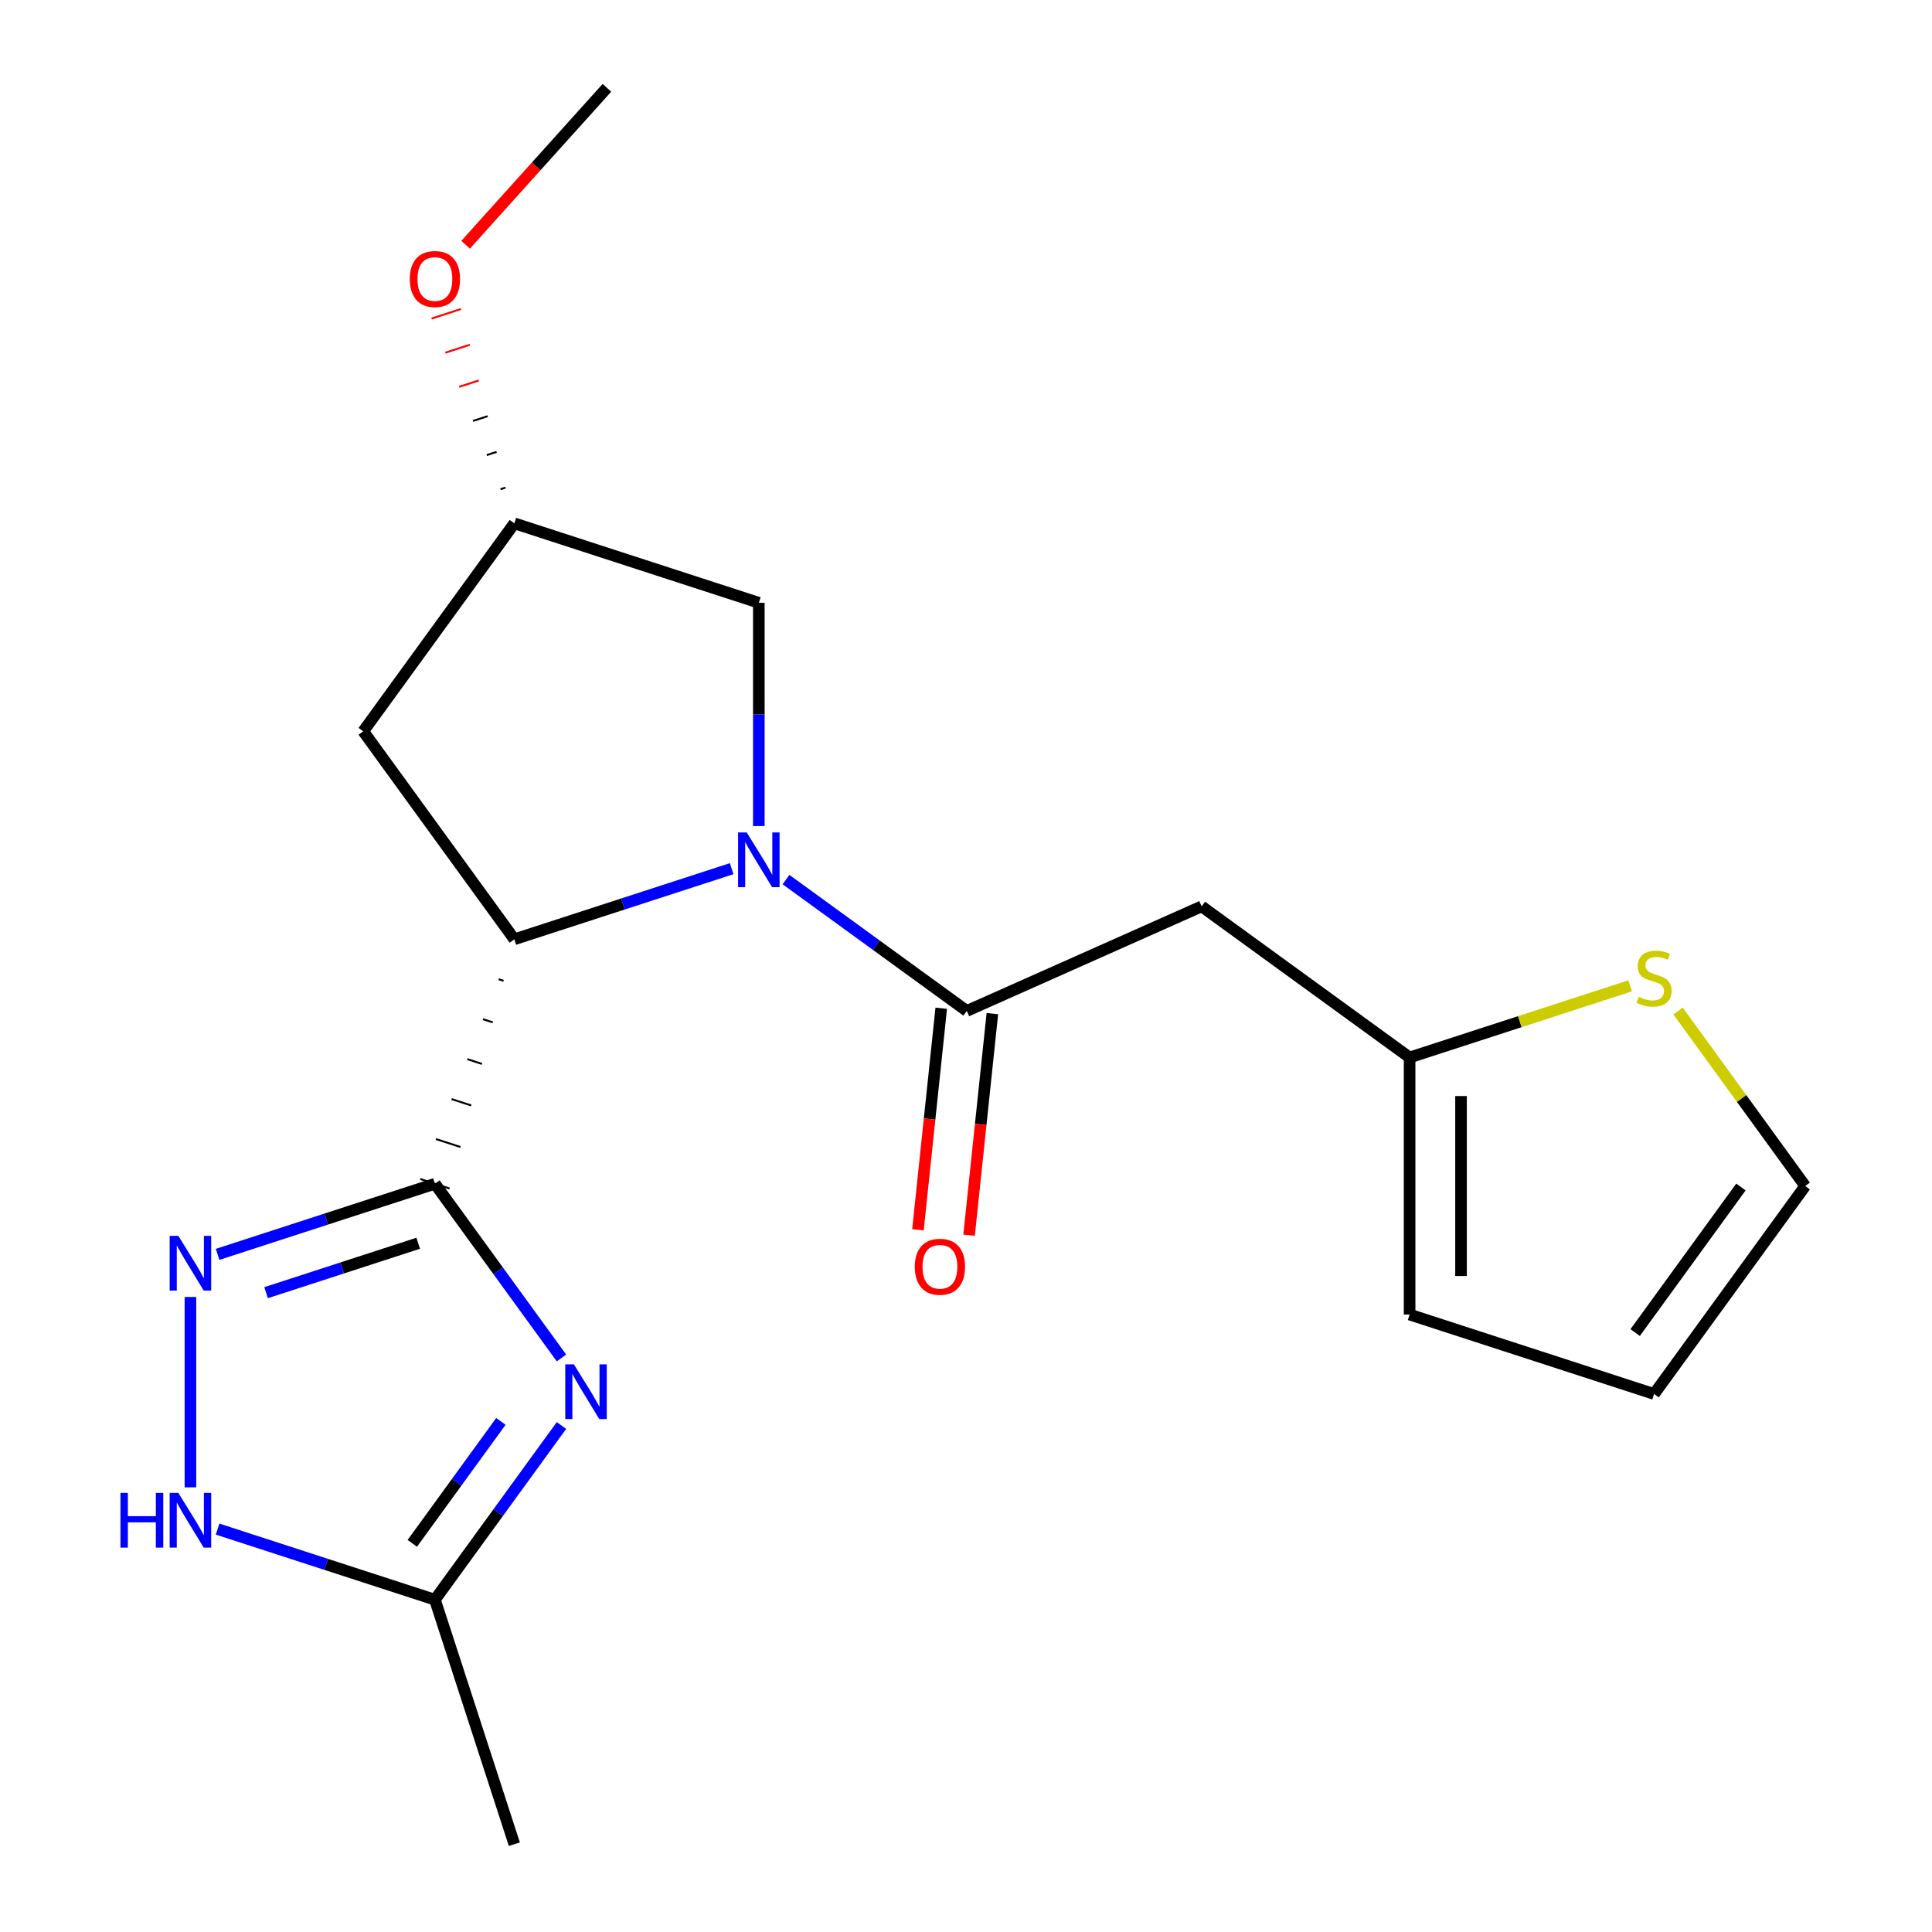 <?xml version='1.0' encoding='iso-8859-1'?>
<svg version='1.1' baseProfile='full'
              xmlns='http://www.w3.org/2000/svg'
                      xmlns:rdkit='http://www.rdkit.org/xml'
                      xmlns:xlink='http://www.w3.org/1999/xlink'
                  xml:space='preserve'
width='1000px' height='1000px' viewBox='0 0 1000 1000'>
<!-- END OF HEADER -->
<rect style='opacity:1.0;fill:#FFFFFF;stroke:none' width='1000' height='1000' x='0' y='0'> </rect>
<path class='bond-1' d='M 225.108,612.712 L 257.86,657.791' style='fill:none;fill-rule:evenodd;stroke:#000000;stroke-width:6px;stroke-linecap:butt;stroke-linejoin:miter;stroke-opacity:1' />
<path class='bond-1' d='M 257.86,657.791 L 290.612,702.87' style='fill:none;fill-rule:evenodd;stroke:#0000FF;stroke-width:6px;stroke-linecap:butt;stroke-linejoin:miter;stroke-opacity:1' />
<path class='bond-2' d='M 258.106,506.848 L 260.637,507.67' style='fill:none;fill-rule:evenodd;stroke:#000000;stroke-width:1.0px;stroke-linecap:butt;stroke-linejoin:miter;stroke-opacity:1' />
<path class='bond-2' d='M 249.988,527.527 L 255.05,529.172' style='fill:none;fill-rule:evenodd;stroke:#000000;stroke-width:1.0px;stroke-linecap:butt;stroke-linejoin:miter;stroke-opacity:1' />
<path class='bond-2' d='M 241.87,548.207 L 249.463,550.674' style='fill:none;fill-rule:evenodd;stroke:#000000;stroke-width:1.0px;stroke-linecap:butt;stroke-linejoin:miter;stroke-opacity:1' />
<path class='bond-2' d='M 233.752,568.886 L 243.875,572.175' style='fill:none;fill-rule:evenodd;stroke:#000000;stroke-width:1.0px;stroke-linecap:butt;stroke-linejoin:miter;stroke-opacity:1' />
<path class='bond-2' d='M 225.633,589.566 L 238.288,593.677' style='fill:none;fill-rule:evenodd;stroke:#000000;stroke-width:1.0px;stroke-linecap:butt;stroke-linejoin:miter;stroke-opacity:1' />
<path class='bond-2' d='M 217.515,610.245 L 232.701,615.179' style='fill:none;fill-rule:evenodd;stroke:#000000;stroke-width:1.0px;stroke-linecap:butt;stroke-linejoin:miter;stroke-opacity:1' />
<path class='bond-3' d='M 225.108,612.712 L 168.869,630.985' style='fill:none;fill-rule:evenodd;stroke:#000000;stroke-width:6px;stroke-linecap:butt;stroke-linejoin:miter;stroke-opacity:1' />
<path class='bond-3' d='M 168.869,630.985 L 112.63,649.258' style='fill:none;fill-rule:evenodd;stroke:#0000FF;stroke-width:6px;stroke-linecap:butt;stroke-linejoin:miter;stroke-opacity:1' />
<path class='bond-3' d='M 216.46,643.503 L 177.092,656.294' style='fill:none;fill-rule:evenodd;stroke:#000000;stroke-width:6px;stroke-linecap:butt;stroke-linejoin:miter;stroke-opacity:1' />
<path class='bond-3' d='M 177.092,656.294 L 137.725,669.085' style='fill:none;fill-rule:evenodd;stroke:#0000FF;stroke-width:6px;stroke-linecap:butt;stroke-linejoin:miter;stroke-opacity:1' />
<path class='bond-0' d='M 378.702,449.622 L 322.463,467.895' style='fill:none;fill-rule:evenodd;stroke:#0000FF;stroke-width:6px;stroke-linecap:butt;stroke-linejoin:miter;stroke-opacity:1' />
<path class='bond-0' d='M 322.463,467.895 L 266.225,486.168' style='fill:none;fill-rule:evenodd;stroke:#000000;stroke-width:6px;stroke-linecap:butt;stroke-linejoin:miter;stroke-opacity:1' />
<path class='bond-4' d='M 406.835,455.271 L 453.624,489.266' style='fill:none;fill-rule:evenodd;stroke:#0000FF;stroke-width:6px;stroke-linecap:butt;stroke-linejoin:miter;stroke-opacity:1' />
<path class='bond-4' d='M 453.624,489.266 L 500.413,523.26' style='fill:none;fill-rule:evenodd;stroke:#000000;stroke-width:6px;stroke-linecap:butt;stroke-linejoin:miter;stroke-opacity:1' />
<path class='bond-10' d='M 392.769,427.565 L 392.769,369.78' style='fill:none;fill-rule:evenodd;stroke:#0000FF;stroke-width:6px;stroke-linecap:butt;stroke-linejoin:miter;stroke-opacity:1' />
<path class='bond-10' d='M 392.769,369.78 L 392.769,311.995' style='fill:none;fill-rule:evenodd;stroke:#000000;stroke-width:6px;stroke-linecap:butt;stroke-linejoin:miter;stroke-opacity:1' />
<path class='bond-7' d='M 290.612,737.843 L 257.86,782.922' style='fill:none;fill-rule:evenodd;stroke:#0000FF;stroke-width:6px;stroke-linecap:butt;stroke-linejoin:miter;stroke-opacity:1' />
<path class='bond-7' d='M 257.86,782.922 L 225.108,828.001' style='fill:none;fill-rule:evenodd;stroke:#000000;stroke-width:6px;stroke-linecap:butt;stroke-linejoin:miter;stroke-opacity:1' />
<path class='bond-7' d='M 259.257,735.725 L 236.331,767.281' style='fill:none;fill-rule:evenodd;stroke:#0000FF;stroke-width:6px;stroke-linecap:butt;stroke-linejoin:miter;stroke-opacity:1' />
<path class='bond-7' d='M 236.331,767.281 L 213.405,798.836' style='fill:none;fill-rule:evenodd;stroke:#000000;stroke-width:6px;stroke-linecap:butt;stroke-linejoin:miter;stroke-opacity:1' />
<path class='bond-9' d='M 266.225,486.168 L 188.016,378.523' style='fill:none;fill-rule:evenodd;stroke:#000000;stroke-width:6px;stroke-linecap:butt;stroke-linejoin:miter;stroke-opacity:1' />
<path class='bond-5' d='M 98.564,671.315 L 98.564,769.836' style='fill:none;fill-rule:evenodd;stroke:#0000FF;stroke-width:6px;stroke-linecap:butt;stroke-linejoin:miter;stroke-opacity:1' />
<path class='bond-6' d='M 500.413,523.26 L 621.966,469.141' style='fill:none;fill-rule:evenodd;stroke:#000000;stroke-width:6px;stroke-linecap:butt;stroke-linejoin:miter;stroke-opacity:1' />
<path class='bond-12' d='M 487.181,521.869 L 481.154,579.21' style='fill:none;fill-rule:evenodd;stroke:#000000;stroke-width:6px;stroke-linecap:butt;stroke-linejoin:miter;stroke-opacity:1' />
<path class='bond-12' d='M 481.154,579.21 L 475.127,636.55' style='fill:none;fill-rule:evenodd;stroke:#FF0000;stroke-width:6px;stroke-linecap:butt;stroke-linejoin:miter;stroke-opacity:1' />
<path class='bond-12' d='M 513.646,524.651 L 507.619,581.991' style='fill:none;fill-rule:evenodd;stroke:#000000;stroke-width:6px;stroke-linecap:butt;stroke-linejoin:miter;stroke-opacity:1' />
<path class='bond-12' d='M 507.619,581.991 L 501.593,639.332' style='fill:none;fill-rule:evenodd;stroke:#FF0000;stroke-width:6px;stroke-linecap:butt;stroke-linejoin:miter;stroke-opacity:1' />
<path class='bond-20' d='M 112.63,791.455 L 168.869,809.728' style='fill:none;fill-rule:evenodd;stroke:#0000FF;stroke-width:6px;stroke-linecap:butt;stroke-linejoin:miter;stroke-opacity:1' />
<path class='bond-20' d='M 168.869,809.728 L 225.108,828.001' style='fill:none;fill-rule:evenodd;stroke:#000000;stroke-width:6px;stroke-linecap:butt;stroke-linejoin:miter;stroke-opacity:1' />
<path class='bond-8' d='M 621.966,469.141 L 729.611,547.35' style='fill:none;fill-rule:evenodd;stroke:#000000;stroke-width:6px;stroke-linecap:butt;stroke-linejoin:miter;stroke-opacity:1' />
<path class='bond-18' d='M 225.108,828.001 L 266.225,954.545' style='fill:none;fill-rule:evenodd;stroke:#000000;stroke-width:6px;stroke-linecap:butt;stroke-linejoin:miter;stroke-opacity:1' />
<path class='bond-11' d='M 729.611,547.35 L 786.68,528.807' style='fill:none;fill-rule:evenodd;stroke:#000000;stroke-width:6px;stroke-linecap:butt;stroke-linejoin:miter;stroke-opacity:1' />
<path class='bond-11' d='M 786.68,528.807 L 843.748,510.264' style='fill:none;fill-rule:evenodd;stroke:#CCCC00;stroke-width:6px;stroke-linecap:butt;stroke-linejoin:miter;stroke-opacity:1' />
<path class='bond-15' d='M 729.611,547.35 L 729.611,680.406' style='fill:none;fill-rule:evenodd;stroke:#000000;stroke-width:6px;stroke-linecap:butt;stroke-linejoin:miter;stroke-opacity:1' />
<path class='bond-15' d='M 756.222,567.308 L 756.222,660.447' style='fill:none;fill-rule:evenodd;stroke:#000000;stroke-width:6px;stroke-linecap:butt;stroke-linejoin:miter;stroke-opacity:1' />
<path class='bond-14' d='M 188.016,378.523 L 266.225,270.879' style='fill:none;fill-rule:evenodd;stroke:#000000;stroke-width:6px;stroke-linecap:butt;stroke-linejoin:miter;stroke-opacity:1' />
<path class='bond-21' d='M 392.769,311.995 L 266.225,270.879' style='fill:none;fill-rule:evenodd;stroke:#000000;stroke-width:6px;stroke-linecap:butt;stroke-linejoin:miter;stroke-opacity:1' />
<path class='bond-13' d='M 868.561,523.309 L 901.462,568.593' style='fill:none;fill-rule:evenodd;stroke:#CCCC00;stroke-width:6px;stroke-linecap:butt;stroke-linejoin:miter;stroke-opacity:1' />
<path class='bond-13' d='M 901.462,568.593 L 934.363,613.878' style='fill:none;fill-rule:evenodd;stroke:#000000;stroke-width:6px;stroke-linecap:butt;stroke-linejoin:miter;stroke-opacity:1' />
<path class='bond-22' d='M 934.363,613.878 L 856.155,721.522' style='fill:none;fill-rule:evenodd;stroke:#000000;stroke-width:6px;stroke-linecap:butt;stroke-linejoin:miter;stroke-opacity:1' />
<path class='bond-22' d='M 901.103,614.383 L 846.357,689.734' style='fill:none;fill-rule:evenodd;stroke:#000000;stroke-width:6px;stroke-linecap:butt;stroke-linejoin:miter;stroke-opacity:1' />
<path class='bond-17' d='M 261.617,252.391 L 259.086,253.213' style='fill:none;fill-rule:evenodd;stroke:#000000;stroke-width:1.0px;stroke-linecap:butt;stroke-linejoin:miter;stroke-opacity:1' />
<path class='bond-17' d='M 257.009,233.904 L 251.947,235.548' style='fill:none;fill-rule:evenodd;stroke:#000000;stroke-width:1.0px;stroke-linecap:butt;stroke-linejoin:miter;stroke-opacity:1' />
<path class='bond-17' d='M 252.401,215.416 L 244.808,217.883' style='fill:none;fill-rule:evenodd;stroke:#000000;stroke-width:1.0px;stroke-linecap:butt;stroke-linejoin:miter;stroke-opacity:1' />
<path class='bond-17' d='M 247.793,196.929 L 237.669,200.218' style='fill:none;fill-rule:evenodd;stroke:#FF0000;stroke-width:1.0px;stroke-linecap:butt;stroke-linejoin:miter;stroke-opacity:1' />
<path class='bond-17' d='M 243.185,178.441 L 230.531,182.553' style='fill:none;fill-rule:evenodd;stroke:#FF0000;stroke-width:1.0px;stroke-linecap:butt;stroke-linejoin:miter;stroke-opacity:1' />
<path class='bond-17' d='M 238.577,159.954 L 223.392,164.888' style='fill:none;fill-rule:evenodd;stroke:#FF0000;stroke-width:1.0px;stroke-linecap:butt;stroke-linejoin:miter;stroke-opacity:1' />
<path class='bond-16' d='M 729.611,680.406 L 856.155,721.522' style='fill:none;fill-rule:evenodd;stroke:#000000;stroke-width:6px;stroke-linecap:butt;stroke-linejoin:miter;stroke-opacity:1' />
<path class='bond-19' d='M 240.997,126.688 L 277.568,86.071' style='fill:none;fill-rule:evenodd;stroke:#FF0000;stroke-width:6px;stroke-linecap:butt;stroke-linejoin:miter;stroke-opacity:1' />
<path class='bond-19' d='M 277.568,86.071 L 314.14,45.455' style='fill:none;fill-rule:evenodd;stroke:#000000;stroke-width:6px;stroke-linecap:butt;stroke-linejoin:miter;stroke-opacity:1' />
<path  class='atom-1' d='M 386.509 430.891
L 395.789 445.891
Q 396.709 447.371, 398.189 450.051
Q 399.669 452.731, 399.749 452.891
L 399.749 430.891
L 403.509 430.891
L 403.509 459.211
L 399.629 459.211
L 389.669 442.811
Q 388.509 440.891, 387.269 438.691
Q 386.069 436.491, 385.709 435.811
L 385.709 459.211
L 382.029 459.211
L 382.029 430.891
L 386.509 430.891
' fill='#0000FF'/>
<path  class='atom-2' d='M 297.056 706.197
L 306.336 721.197
Q 307.256 722.677, 308.736 725.357
Q 310.216 728.037, 310.296 728.197
L 310.296 706.197
L 314.056 706.197
L 314.056 734.517
L 310.176 734.517
L 300.216 718.117
Q 299.056 716.197, 297.816 713.997
Q 296.616 711.797, 296.256 711.117
L 296.256 734.517
L 292.576 734.517
L 292.576 706.197
L 297.056 706.197
' fill='#0000FF'/>
<path  class='atom-4' d='M 92.304 639.669
L 101.584 654.669
Q 102.504 656.149, 103.984 658.829
Q 105.464 661.509, 105.544 661.669
L 105.544 639.669
L 109.304 639.669
L 109.304 667.989
L 105.424 667.989
L 95.464 651.589
Q 94.304 649.669, 93.064 647.469
Q 91.864 645.269, 91.504 644.589
L 91.504 667.989
L 87.824 667.989
L 87.824 639.669
L 92.304 639.669
' fill='#0000FF'/>
<path  class='atom-6' d='M 62.344 772.725
L 66.184 772.725
L 66.184 784.765
L 80.664 784.765
L 80.664 772.725
L 84.504 772.725
L 84.504 801.045
L 80.664 801.045
L 80.664 787.965
L 66.184 787.965
L 66.184 801.045
L 62.344 801.045
L 62.344 772.725
' fill='#0000FF'/>
<path  class='atom-6' d='M 92.304 772.725
L 101.584 787.725
Q 102.504 789.205, 103.984 791.885
Q 105.464 794.565, 105.544 794.725
L 105.544 772.725
L 109.304 772.725
L 109.304 801.045
L 105.424 801.045
L 95.464 784.645
Q 94.304 782.725, 93.064 780.525
Q 91.864 778.325, 91.504 777.645
L 91.504 801.045
L 87.824 801.045
L 87.824 772.725
L 92.304 772.725
' fill='#0000FF'/>
<path  class='atom-12' d='M 848.155 515.953
Q 848.475 516.073, 849.795 516.633
Q 851.115 517.193, 852.555 517.553
Q 854.035 517.873, 855.475 517.873
Q 858.155 517.873, 859.715 516.593
Q 861.275 515.273, 861.275 512.993
Q 861.275 511.433, 860.475 510.473
Q 859.715 509.513, 858.515 508.993
Q 857.315 508.473, 855.315 507.873
Q 852.795 507.113, 851.275 506.393
Q 849.795 505.673, 848.715 504.153
Q 847.675 502.633, 847.675 500.073
Q 847.675 496.513, 850.075 494.313
Q 852.515 492.113, 857.315 492.113
Q 860.595 492.113, 864.315 493.673
L 863.395 496.753
Q 859.995 495.353, 857.435 495.353
Q 854.675 495.353, 853.155 496.513
Q 851.635 497.633, 851.675 499.593
Q 851.675 501.113, 852.435 502.033
Q 853.235 502.953, 854.355 503.473
Q 855.515 503.993, 857.435 504.593
Q 859.995 505.393, 861.515 506.193
Q 863.035 506.993, 864.115 508.633
Q 865.235 510.233, 865.235 512.993
Q 865.235 516.913, 862.595 519.033
Q 859.995 521.113, 855.635 521.113
Q 853.115 521.113, 851.195 520.553
Q 849.315 520.033, 847.075 519.113
L 848.155 515.953
' fill='#CCCC00'/>
<path  class='atom-13' d='M 473.505 655.667
Q 473.505 648.867, 476.865 645.067
Q 480.225 641.267, 486.505 641.267
Q 492.785 641.267, 496.145 645.067
Q 499.505 648.867, 499.505 655.667
Q 499.505 662.547, 496.105 666.467
Q 492.705 670.347, 486.505 670.347
Q 480.265 670.347, 476.865 666.467
Q 473.505 662.587, 473.505 655.667
M 486.505 667.147
Q 490.825 667.147, 493.145 664.267
Q 495.505 661.347, 495.505 655.667
Q 495.505 650.107, 493.145 647.307
Q 490.825 644.467, 486.505 644.467
Q 482.185 644.467, 479.825 647.267
Q 477.505 650.067, 477.505 655.667
Q 477.505 661.387, 479.825 664.267
Q 482.185 667.147, 486.505 667.147
' fill='#FF0000'/>
<path  class='atom-18' d='M 212.108 144.415
Q 212.108 137.615, 215.468 133.815
Q 218.828 130.015, 225.108 130.015
Q 231.388 130.015, 234.748 133.815
Q 238.108 137.615, 238.108 144.415
Q 238.108 151.295, 234.708 155.215
Q 231.308 159.095, 225.108 159.095
Q 218.868 159.095, 215.468 155.215
Q 212.108 151.335, 212.108 144.415
M 225.108 155.895
Q 229.428 155.895, 231.748 153.015
Q 234.108 150.095, 234.108 144.415
Q 234.108 138.855, 231.748 136.055
Q 229.428 133.215, 225.108 133.215
Q 220.788 133.215, 218.428 136.015
Q 216.108 138.815, 216.108 144.415
Q 216.108 150.135, 218.428 153.015
Q 220.788 155.895, 225.108 155.895
' fill='#FF0000'/>
</svg>
